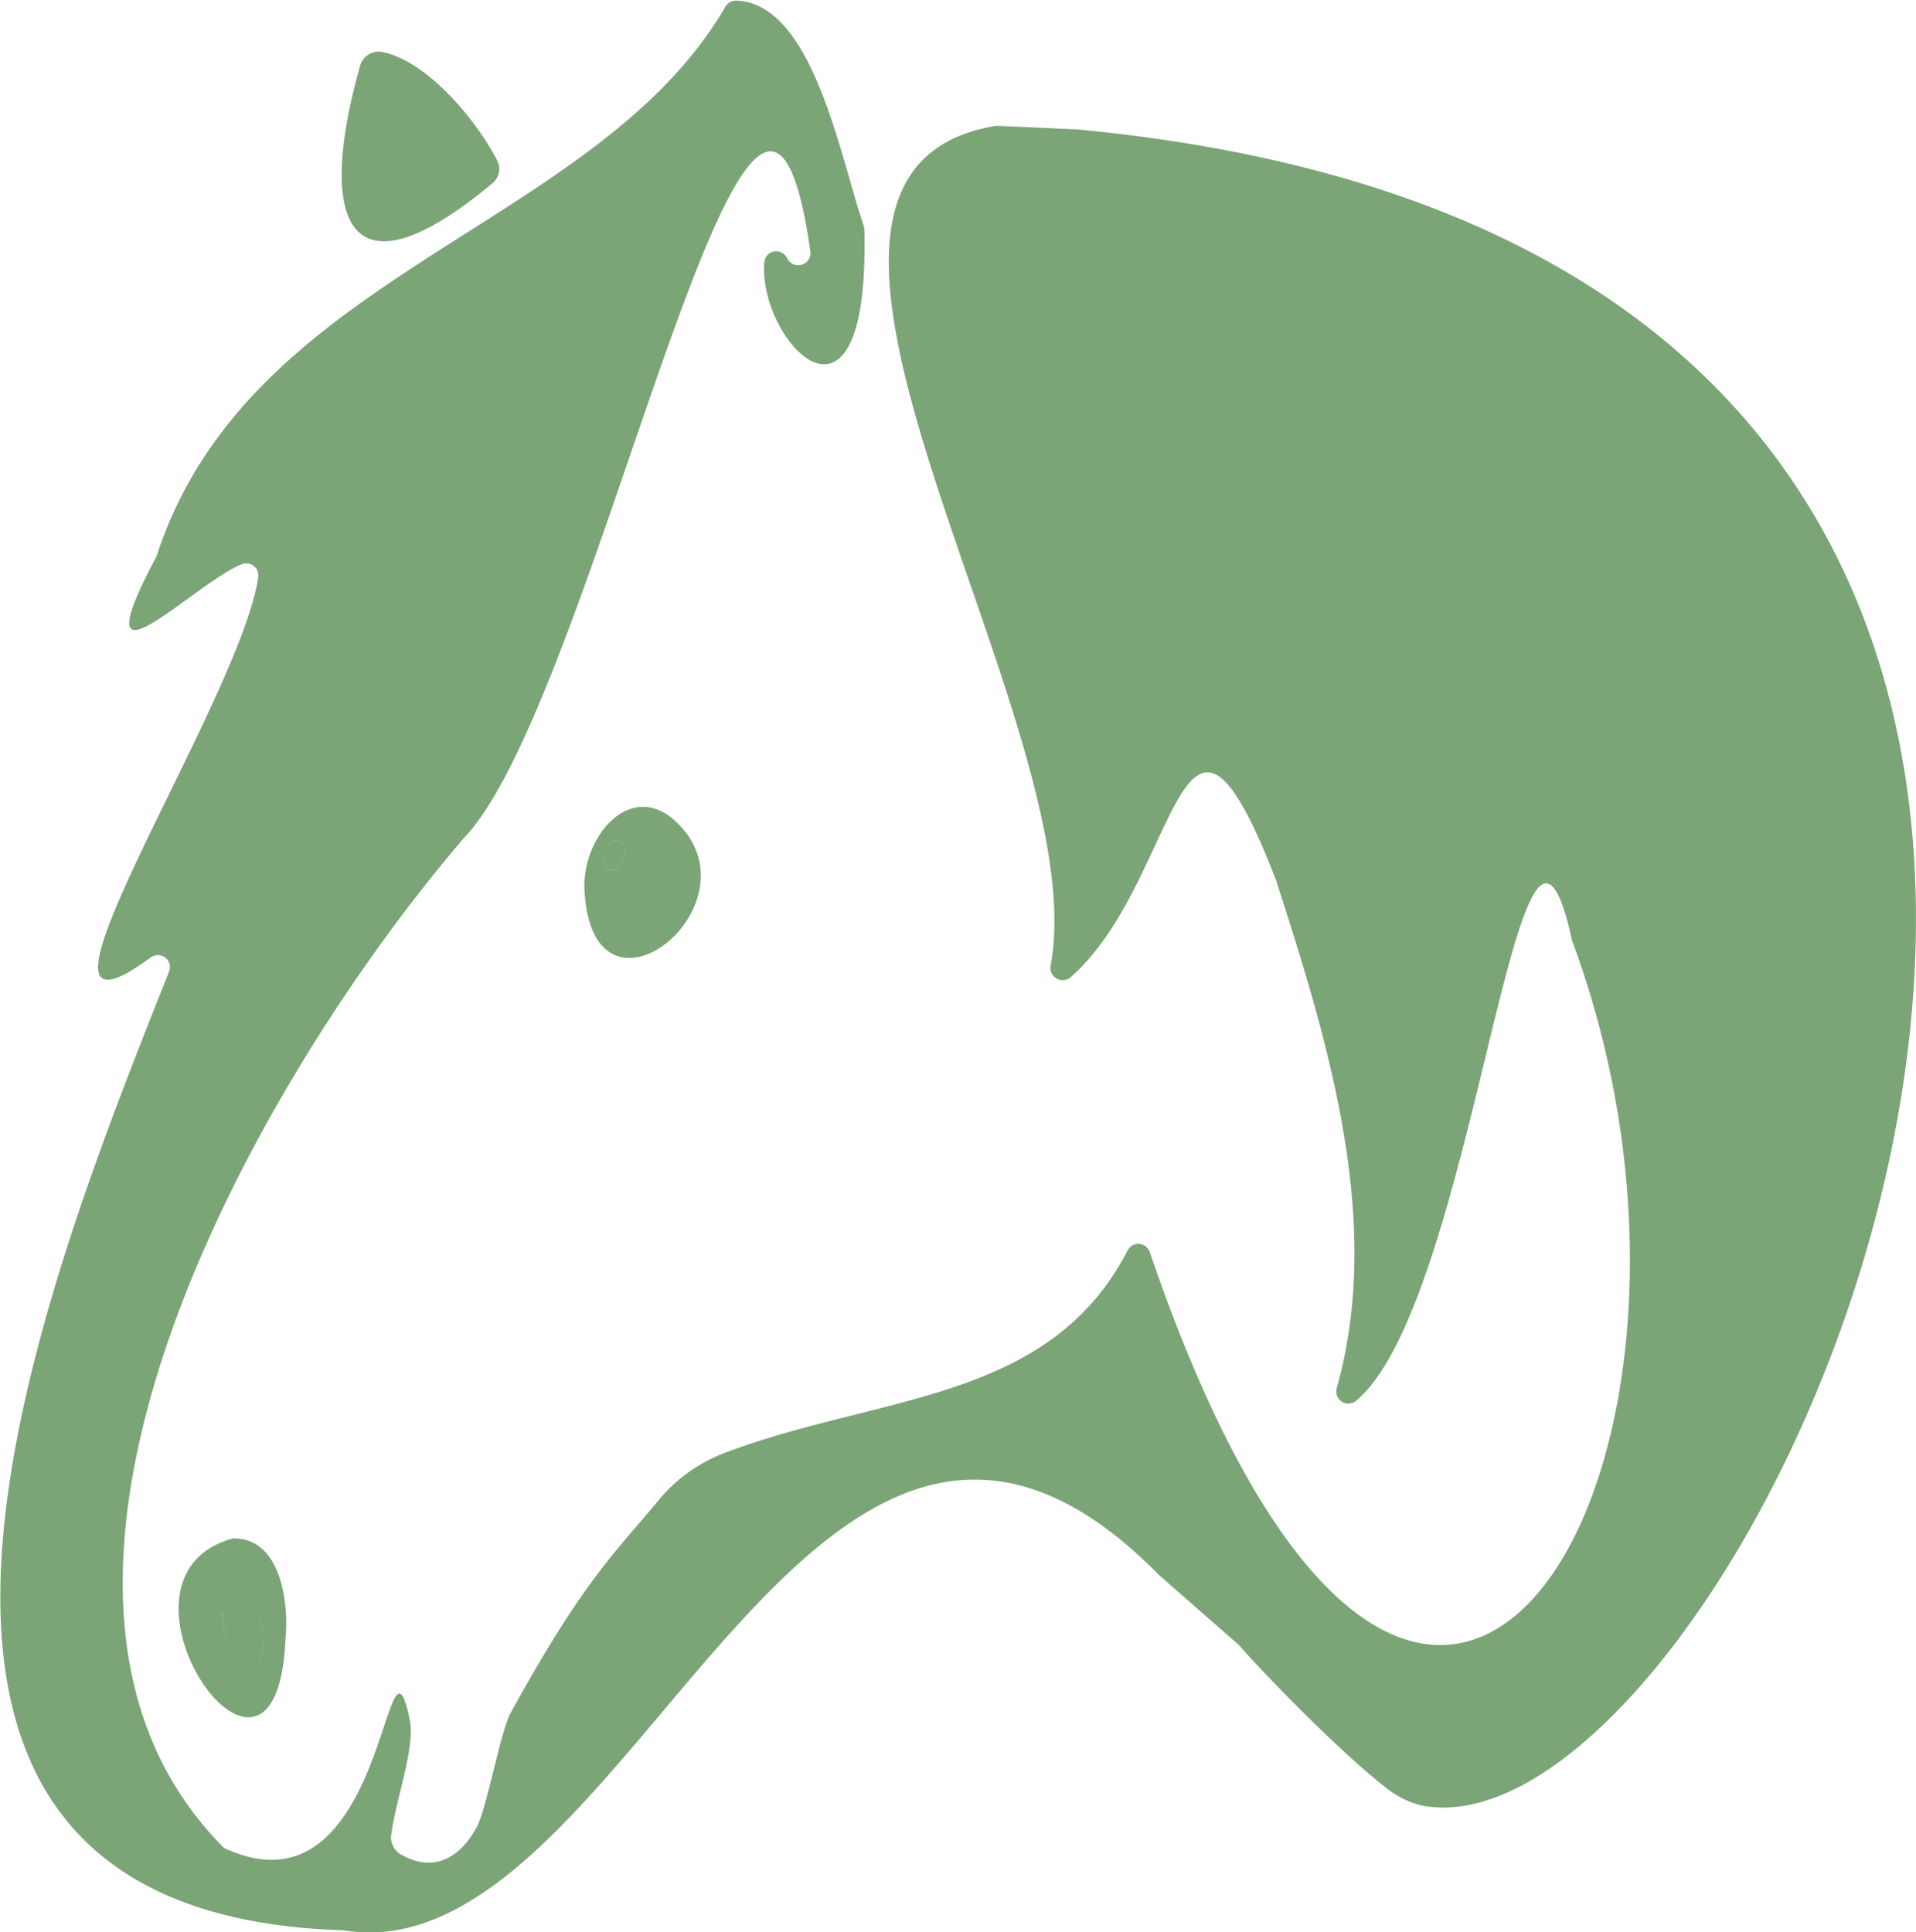 <svg id="Ebene_1" data-name="Ebene 1" xmlns="http://www.w3.org/2000/svg" viewBox="0 0 155.85 157.19"><defs><style>.cls-1{fill:#7ba477;}</style></defs><path class="cls-1" d="M259.34,412.14c0-.82.4-1.43,1-1.43C262.46,411.08,259.59,415,259.34,412.14Z" transform="translate(-210.25 -342.35)"/><path class="cls-1" d="M250.3,357.26c-11.67,9.74-14.39,3.35-10.75-9.59a1.58,1.58,0,0,1,1.69-1.11c3.52.62,7.55,5.2,9.45,8.84A1.5,1.5,0,0,1,250.3,357.26Z" transform="translate(-210.25 -342.35)"/><path class="cls-1" d="M257.8,414.93c-.34-4.37,3.71-9.32,7.49-5.69C272.25,415.89,258.56,426.94,257.8,414.93Zm1.54-2.8c.25,2.88,3.11-1.05,1-1.42-.55,0-.91.61-1,1.42Z" transform="translate(-210.25 -342.35)"/><path class="cls-1" d="M231.7,475.54c-.47,6.24-3,1.85-3.4-1.81a1.51,1.51,0,0,1,3-.41c.11.58.2,1.15.34,1.64A1.92,1.92,0,0,1,231.7,475.54Z" transform="translate(-210.25 -342.35)"/><path class="cls-1" d="M233.47,475.65c-.71,17-16-4.92-4.29-8.15a.83.83,0,0,1,.22,0C233.3,467.61,233.73,473.23,233.47,475.65Zm-1.84-.71a14.87,14.87,0,0,1-.33-1.57,1.52,1.52,0,0,0-3,.41c.47,3.64,2.92,7.94,3.39,1.74A1.64,1.64,0,0,0,231.63,474.94Z" transform="translate(-210.25 -342.35)"/><path class="cls-1" d="M304.4,470.36l10.27,9c-11.13-11.16,2,3.57,8.53,8.58a7.66,7.66,0,0,0,2.6,1.26c28.07,5.77,87.08-125.44-27.91-136.32h0c-.07,0-6.56-.31-6.65-.29-23.38,3.9,8.24,48.57,4.46,68.36a1,1,0,0,0,1.63.9c9-7.9,8.85-28.36,16.78-7.74v.05c4.2,13,8.68,27.61,4.87,41.12a1,1,0,0,0,.67,1.21,1,1,0,0,0,.93-.21c9.73-8.22,13.23-57.19,17.55-37.4h0c16,43.1-12.2,90.21-34.34,25.37a1,1,0,0,0-1.2-.69,1,1,0,0,0-.61.49c-6.4,12.44-20.22,11.71-32.81,16.5a12.79,12.79,0,0,0-5.29,3.77c-3.56,4.3-6.2,6.62-12.08,17.35-.87,1.58-1.93,7.78-2.8,9.36-1.26,2.29-3.35,3.79-6.22,2.13a1.63,1.63,0,0,1-.72-1.46c.37-3,2-7.18,1.51-9.52-2-9.39-1.83,16.7-15.1,10.49l.52.51c-21.6-20.59,1.41-62.13,19-82.67,10.89-11.32,23.8-79,28.19-47.62a1,1,0,0,1-1.88.51v0a1,1,0,0,0-1.28-.54,1,1,0,0,0-.6.81c-.54,6.44,8.59,16.15,8.14-2.66l-.05-.28c-1.93-5.62-4.12-18.12-10.37-18.33a1,1,0,0,0-.88.49c-10.51,18.08-38.74,21.56-46.25,44.64l-.09.2c-6.37,12,3,2.14,7,.51a1,1,0,0,1,1.28.55,1,1,0,0,1,.06.49c-1.42,10.06-21.65,40.46-8.75,30.95a1,1,0,0,1,1.37.2,1,1,0,0,1,.13.94c-10.62,26.67-30.57,76.63,14.16,78,23.2,3.89,37.8-57.74,66.26-29Z" transform="translate(-210.25 -342.35)"/></svg>